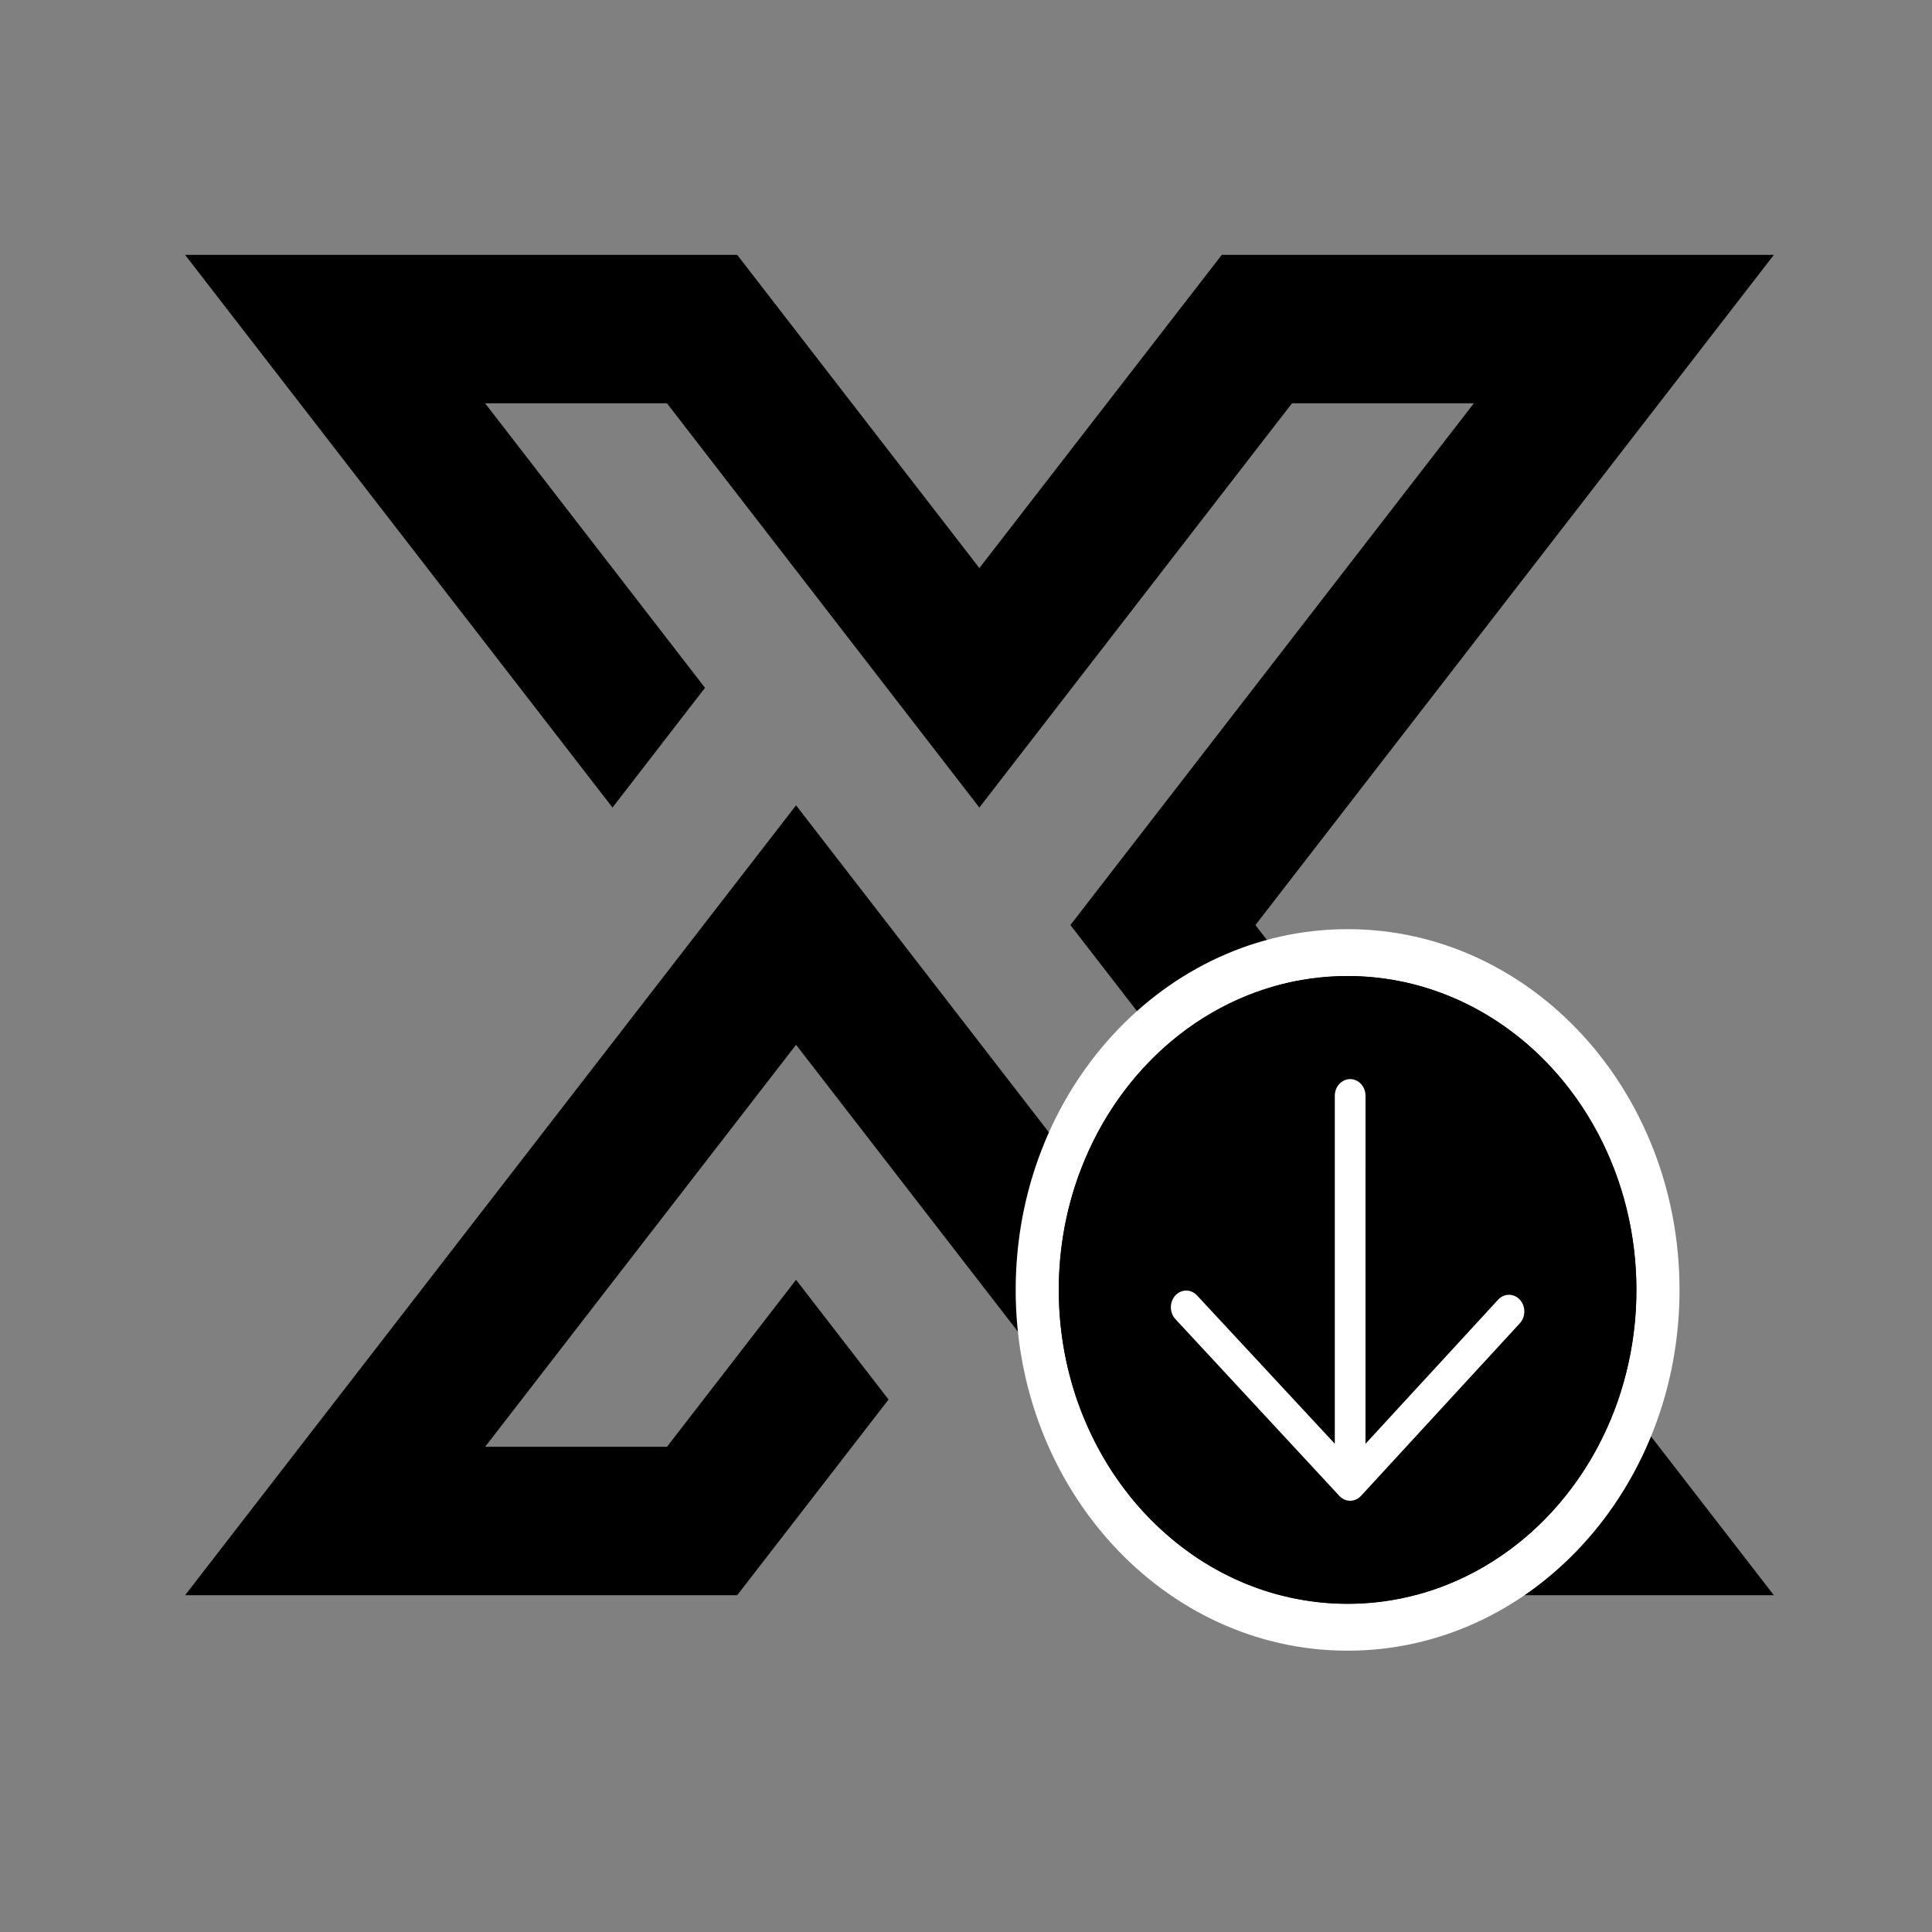 <?xml version="1.0" encoding="UTF-8" standalone="no"?>
<svg
   width="280"
   height="280"
   viewBox="0 0 280 280"
   fill="none"
   version="1.1"
   id="svg492"
   sodipodi:docname="logo-2.svg"
   inkscape:version="1.2.2 (b0a84865, 2022-12-01)"
   xmlns:inkscape="http://www.inkscape.org/namespaces/inkscape"
   xmlns:sodipodi="http://sodipodi.sourceforge.net/DTD/sodipodi-0.dtd"
   xmlns="http://www.w3.org/2000/svg"
   xmlns:svg="http://www.w3.org/2000/svg">
  <rect x="0" y="0" width="280" height="280" fill="#808080" stroke="none"/>
  <sodipodi:namedview
     id="namedview1119"
     pagecolor="#ffffff"
     bordercolor="#666666"
     borderopacity="1.0"
     inkscape:showpageshadow="2"
     inkscape:pageopacity="0.0"
     inkscape:pagecheckerboard="true"
     inkscape:deskcolor="#d1d1d1"
     showgrid="false"
     inkscape:zoom="1.0875576"
     inkscape:cx="143.90042"
     inkscape:cy="68.042373"
     inkscape:window-width="1512"
     inkscape:window-height="836"
     inkscape:window-x="0"
     inkscape:window-y="38"
     inkscape:window-maximized="0"
     inkscape:current-layer="svg492" />
  <defs
     id="defs496" />
  <path
     d="m 115.37,151.418 -45.061,58.261 h 26.356 l 18.705,-24.201 13.406,17.352 -21.934,28.359 H 26.826 l 88.543,-114.477 71.874,92.966 h 26.356 l -58.467,-75.613 58.467,-75.613 h -26.356 L 141.936,117.035 96.664,58.452 H 70.308 L 102.174,99.683 88.768,117.035 26.826,36.941 h 80.016 l 35.095,45.389 35.13,-45.389 h 80.014 l -75.137,97.125 75.137,97.125 h -80.014 z"
     fill="#000000"
     id="path482"
     style="stroke-width:0.908" />
  <path
     d="m 237.163,186.945 c 0,25.126 -18.74,45.494 -41.858,45.494 -23.118,0 -41.858,-20.368 -41.858,-45.494 0,-25.126 18.74,-45.494 41.858,-45.494 23.118,0 41.858,20.368 41.858,45.494 z"
     fill="#000000"
     id="path484"
     style="stroke-width:1.303" />
  <path
     d="m 243.41,186.945 c 0,28.876 -21.537,52.284 -48.105,52.284 -26.568,0 -48.105,-23.408 -48.105,-52.284 0,-28.876 21.537,-52.284 48.105,-52.284 26.568,0 48.105,23.408 48.105,52.284 z m -6.247,0 c 0,25.125 -18.741,45.494 -41.858,45.494 -23.117,0 -41.858,-20.369 -41.858,-45.494 0,-25.125 18.741,-45.494 41.858,-45.494 23.117,0 41.858,20.369 41.858,45.494 z"
     fill-rule="evenodd"
     fill="#ffffff"
     id="path486"
     style="stroke-width:1.303" />
  <ellipse
     cx="195.305"
     cy="186.945"
     fill="#000000"
     id="circle488"
     rx="41.858"
     ry="45.494"
     style="stroke-width:1.303" />
  <path
     d="m 197.897,209.248 19.223,-20.888 c 0.868,-0.945 2.278,-0.945 3.146,0 0.868,0.944 0.868,2.474 0,3.418 l -23.015,25.013 c -0.868,0.945 -2.278,0.945 -3.146,0 L 170.341,191.166 c -0.868,-0.944 -0.868,-2.474 0,-3.418 0.87,-0.945 2.278,-0.945 3.146,0 l 19.963,21.491 v -50.433 c 0,-1.335 1,-2.416 2.228,-2.416 1.229,0 2.223,1.081 2.223,2.416 z"
     fill="#ffffff"
     id="path490"
     style="stroke-width:1.303" />
</svg>
